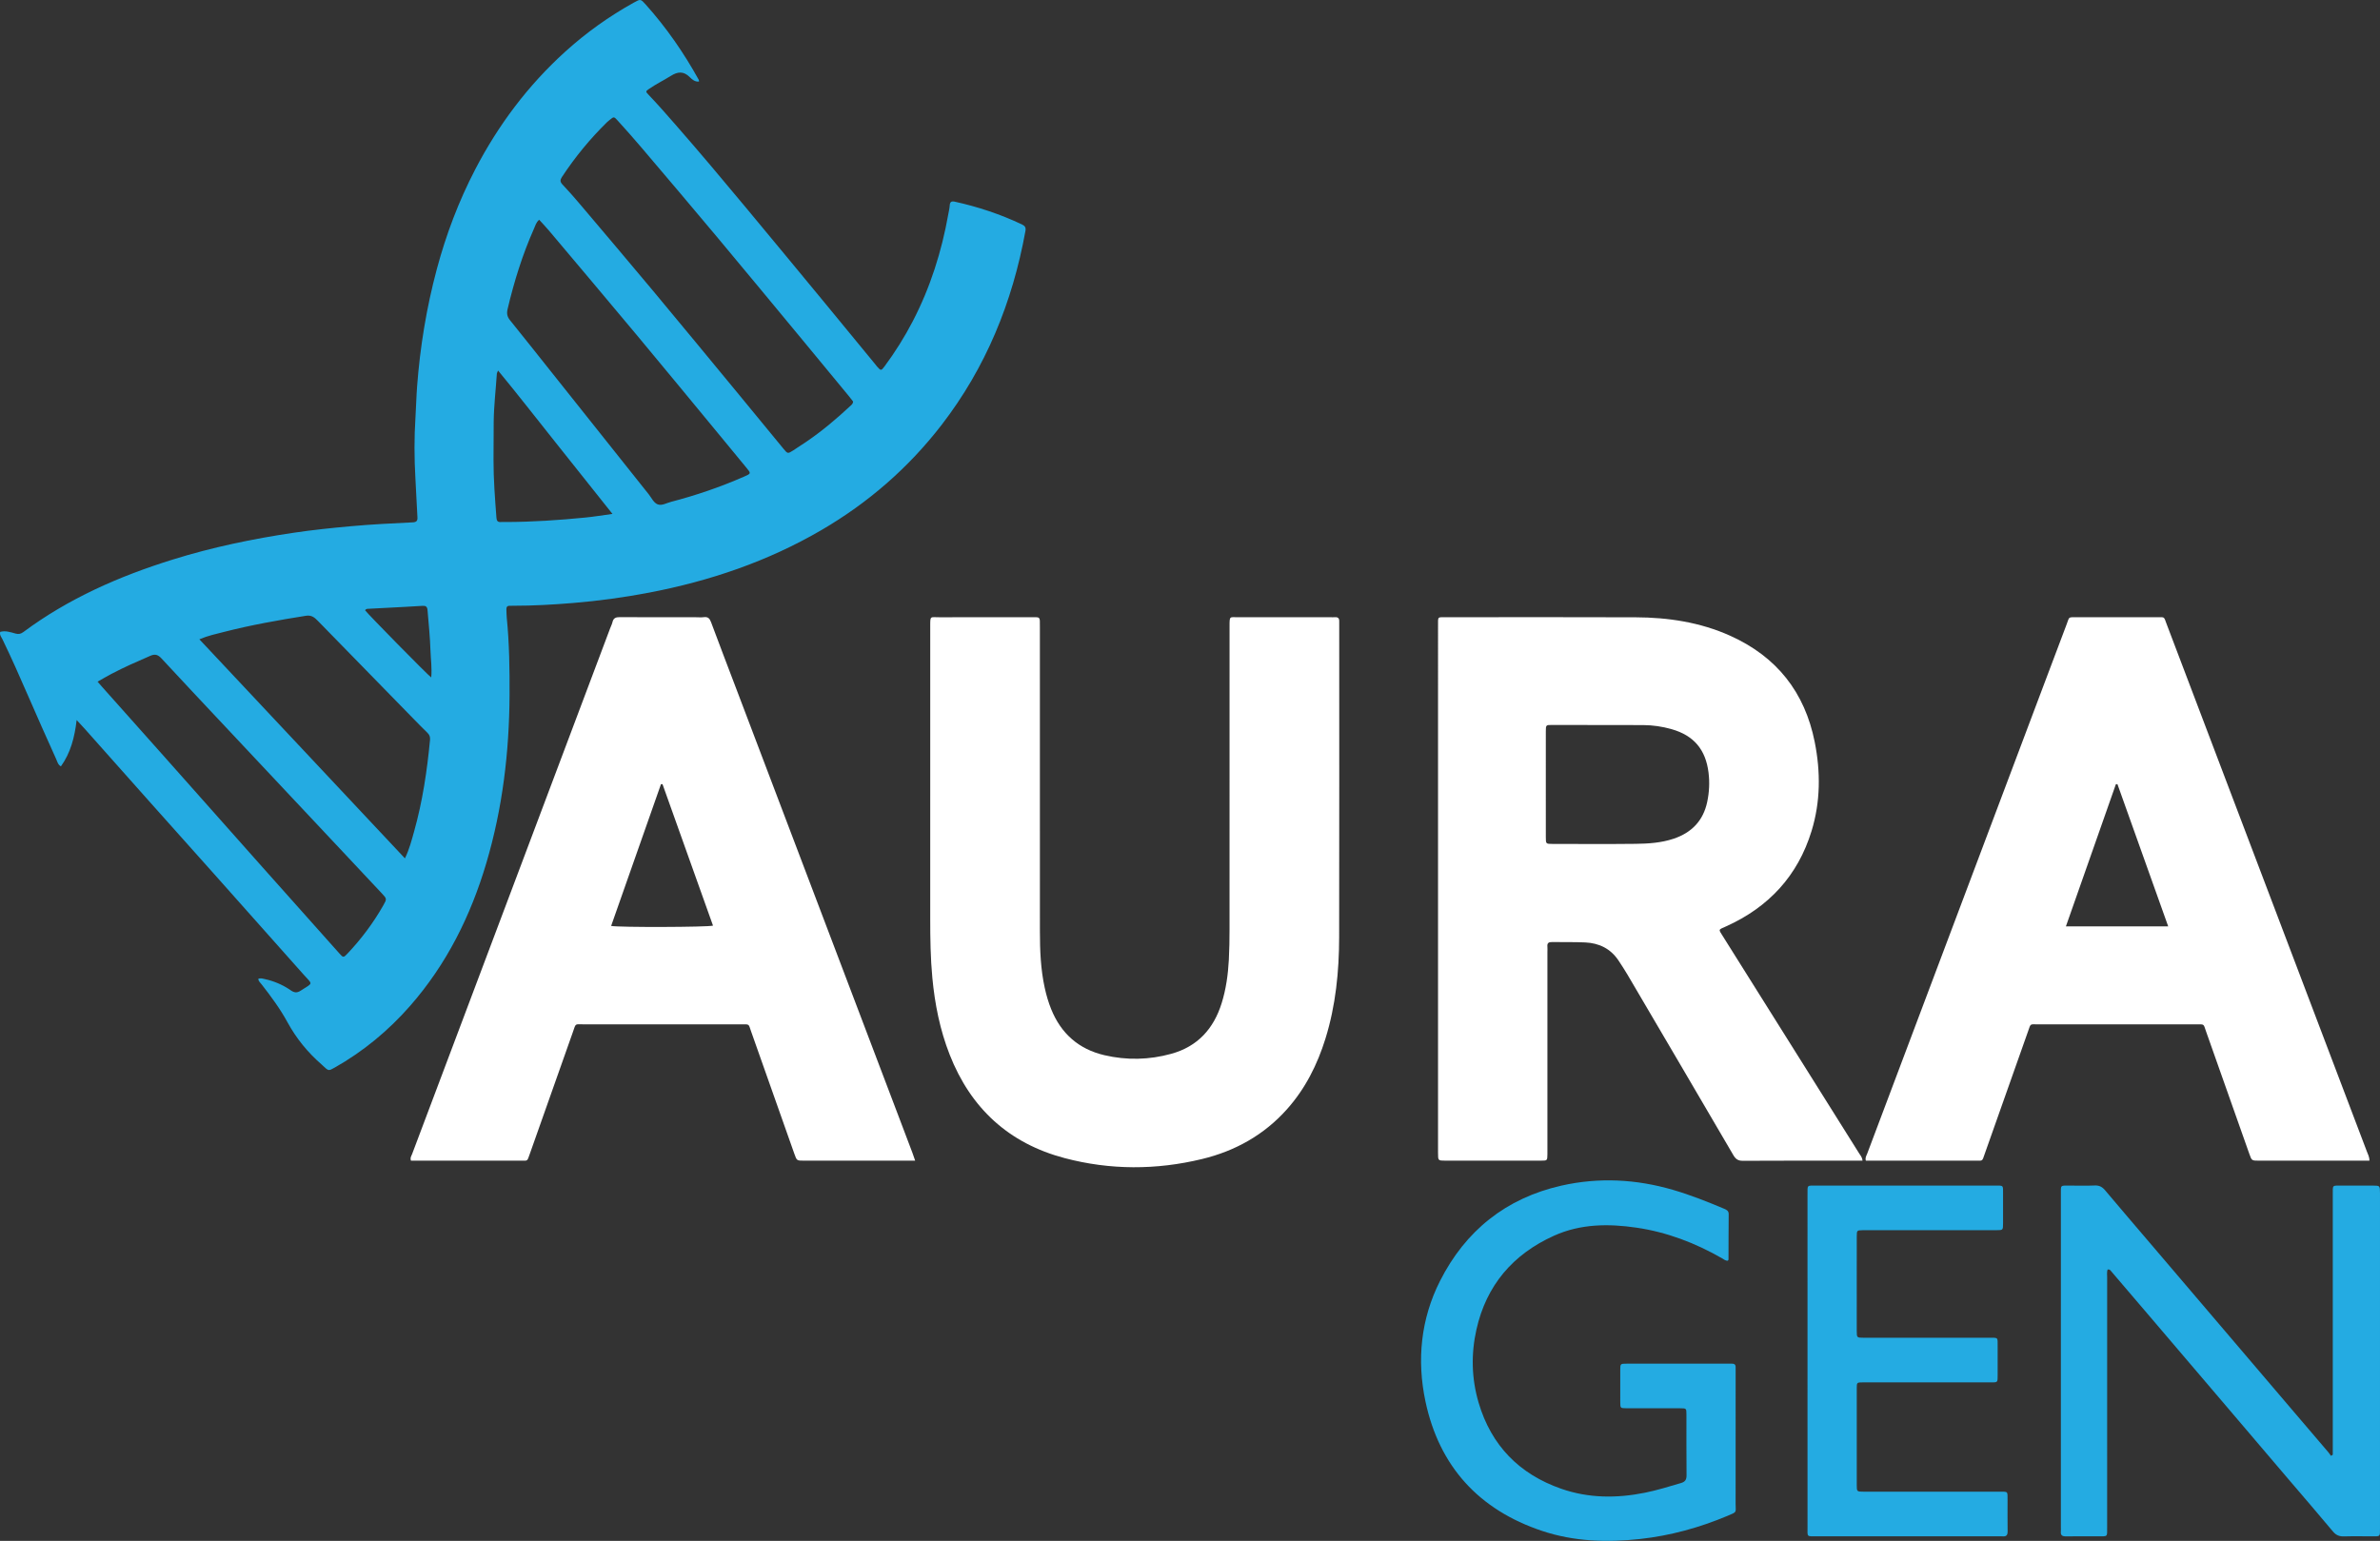 <?xml version="1.0" encoding="utf-8"?>
<!-- Generator: Adobe Illustrator 16.0.0, SVG Export Plug-In . SVG Version: 6.00 Build 0)  -->
<!DOCTYPE svg PUBLIC "-//W3C//DTD SVG 1.1//EN" "http://www.w3.org/Graphics/SVG/1.1/DTD/svg11.dtd">
<svg version="1.1" id="Calque_1" xmlns="http://www.w3.org/2000/svg" xmlns:xlink="http://www.w3.org/1999/xlink" x="0px" y="0px"
	 width="793.827px" height="514.034px" viewBox="0 0 793.827 514.034" enable-background="new 0 0 793.827 514.034"
	 xml:space="preserve">
<rect x="0" y="0" width="793.827" height="514.034" fill="#333333" stroke="none"/>
<g>
	<path fill="#24ABE2" d="M0.061,210.794c1.78-0.493,3.472,0.108,5.133,0.567c1.052,0.292,1.775,0.104,2.63-0.531
		c15.071-11.205,31.988-18.615,49.808-24.167c13.222-4.119,26.739-6.921,40.416-8.951c6.315-0.938,12.671-1.595,19.036-2.17
		c6.846-0.618,13.705-0.958,20.565-1.285c1.265-0.06,1.659-0.498,1.585-1.72c-0.259-4.307-0.428-8.62-0.676-12.927
		c-0.391-6.791-0.417-13.578,0.016-20.368c0.219-3.428,0.284-6.86,0.543-10.292c0.998-13.257,3.137-26.311,6.575-39.15
		c3.092-11.542,7.295-22.668,12.807-33.274c7.704-14.828,17.593-28.012,29.989-39.255c7.015-6.362,14.681-11.84,22.971-16.432
		c2.179-1.207,2.214-1.226,3.939,0.701c6.857,7.66,12.672,16.058,17.644,25.047c0.073,0.131,0.066,0.305,0.126,0.612
		c-1.367,0.175-2.351-0.708-3.087-1.448c-2.081-2.091-4.033-1.884-6.356-0.422c-2.364,1.487-4.899,2.705-7.203,4.301
		c-1.206,0.835-1.239,0.9-0.215,1.967c3.101,3.234,6.036,6.615,8.988,9.982c7.907,9.02,15.614,18.211,23.287,27.428
		c8.901,10.693,17.754,21.425,26.613,32.153c5.549,6.72,11.071,13.463,16.604,20.197c0.254,0.309,0.485,0.636,0.748,0.937
		c1.235,1.409,1.359,1.447,2.48-0.065c3.53-4.761,6.669-9.773,9.403-15.033c5.873-11.298,9.656-23.291,11.878-35.801
		c0.168-0.943,0.401-1.884,0.461-2.834c0.072-1.152,0.507-1.539,1.674-1.283c7.757,1.708,15.241,4.2,22.425,7.597
		c1.008,0.476,1.367,1.012,1.148,2.221c-4.315,23.749-13.181,45.524-28.002,64.715c-11.035,14.287-24.423,25.912-40.004,35.006
		c-17.935,10.468-37.298,17.029-57.628,20.907c-8.318,1.587-16.694,2.727-25.14,3.424c-6.697,0.553-13.391,0.937-20.11,0.931
		c-0.4,0-0.799,0.012-1.199,0.014c-0.861,0.002-1.067,0.522-1.028,1.265c0.047,0.878,0.025,1.762,0.113,2.636
		c0.86,8.604,0.983,17.233,0.938,25.87c-0.099,19.03-2.327,37.77-7.746,56.058c-5.219,17.613-13.25,33.76-25.43,47.652
		c-7.225,8.239-15.573,15.158-25.134,20.569c-2.05,1.159-2.053,1.154-3.84-0.521c-0.175-0.164-0.341-0.338-0.522-0.495
		c-4.626-4.023-8.428-8.668-11.384-14.084c-2.449-4.491-5.494-8.628-8.65-12.665c-0.431-0.551-1.032-1.01-1.103-1.828
		c0.721-0.349,1.39-0.095,2.07,0.049c3.169,0.676,6.103,1.929,8.756,3.765c1.123,0.776,2.033,0.949,3.243,0.17
		c4.408-2.844,4.153-1.917,0.951-5.523c-9.877-11.119-19.76-22.232-29.653-33.338c-7.127-8.001-14.281-15.979-21.408-23.979
		c-7.234-8.119-14.45-16.255-21.678-24.379c-0.834-0.938-1.698-1.848-2.859-3.107c-0.691,5.789-2.002,10.902-5.249,15.448
		c-0.984-0.523-1.18-1.521-1.542-2.328c-3.207-7.146-6.418-14.29-9.527-21.477c-2.699-6.237-5.462-12.442-8.419-18.56
		C0.461,212.525-0.205,211.832,0.061,210.794 M284.533,133.929c-0.418-0.534-0.895-1.171-1.4-1.784
		c-4.882-5.923-9.76-11.849-14.657-17.76c-9.793-11.82-19.561-23.662-29.408-35.438c-8.358-9.998-16.798-19.928-25.233-29.862
		c-2.588-3.046-5.252-6.03-7.935-8.993c-1.123-1.239-1.188-1.182-2.517-0.109c-0.311,0.251-0.631,0.494-0.916,0.773
		c-5.67,5.566-10.684,11.669-15.05,18.31c-0.635,0.965-0.631,1.617,0.191,2.484c1.924,2.031,3.779,4.13,5.587,6.266
		c8.265,9.764,16.547,19.514,24.741,29.338c9.627,11.543,19.174,23.153,28.743,34.744c4.886,5.919,9.738,11.867,14.621,17.788
		c1.424,1.725,1.461,1.719,3.234,0.59c1.484-0.945,2.951-1.916,4.405-2.906c5.235-3.562,10.061-7.63,14.679-11.95
		C284.016,135.048,284.517,134.726,284.533,133.929 M179.833,73.314c-1.027,0.872-1.294,1.995-1.733,2.985
		c-3.833,8.641-6.634,17.618-8.797,26.814c-0.354,1.505-0.133,2.551,0.802,3.709c4.619,5.719,9.18,11.484,13.759,17.235
		c10.848,13.628,21.694,27.259,32.547,40.884c0.938,1.178,1.623,2.826,2.987,3.324c1.385,0.505,2.933-0.463,4.388-0.841
		c8.36-2.175,16.513-4.961,24.426-8.434c2.362-1.036,2.342-1.03,0.653-3.065c-2.654-3.197-5.277-6.42-7.924-9.623
		c-9.465-11.458-18.898-22.943-28.414-34.359c-9.773-11.722-19.626-23.378-29.456-35.052
		C182.05,75.678,180.943,74.537,179.833,73.314 M66.499,213.273c22.901,24.411,45.651,48.662,68.56,73.081
		c1.512-3.109,2.239-6.061,3.056-8.964c2.82-10.018,4.338-20.269,5.317-30.611c0.091-0.966-0.202-1.67-0.89-2.337
		c-1.608-1.557-3.168-3.163-4.732-4.763c-10.615-10.857-21.235-21.709-31.826-32.59c-1.109-1.141-2.14-1.951-3.919-1.668
		c-9.142,1.454-18.253,3.061-27.226,5.359C72.152,211.468,69.419,212.038,66.499,213.273 M32.545,227.407
		c0.657,0.755,1.069,1.239,1.492,1.714c6.911,7.755,13.831,15.502,20.732,23.266c10.829,12.185,21.637,24.386,32.47,36.566
		c8.602,9.673,17.23,19.322,25.841,28.987c1.416,1.591,1.441,1.637,2.9,0.091c4.569-4.846,8.535-10.146,11.832-15.937
		c1.273-2.237,1.243-2.248-0.471-4.074c-4.648-4.953-9.289-9.912-13.938-14.863c-13.018-13.866-26.041-27.728-39.056-41.595
		c-6.836-7.283-13.681-14.558-20.468-21.887c-1.122-1.212-2.088-1.614-3.718-0.906c-4.399,1.909-8.789,3.825-13.031,6.065
		C35.663,225.609,34.232,226.457,32.545,227.407 M204.281,171.446c-6.602-8.299-12.843-16.177-19.12-24.025
		c-6.292-7.867-12.444-15.849-19.034-23.805c-0.245,0.606-0.391,0.811-0.405,1.026c-0.352,5.414-1.01,10.809-1.054,16.242
		c-0.034,4.156-0.045,8.31-0.058,12.466c-0.019,6.472,0.485,12.919,0.975,19.366c0.074,0.97,0.377,1.503,1.425,1.433
		c0.557-0.038,1.118-0.003,1.678-0.004c8.868-0.017,17.706-0.616,26.524-1.486C198.048,172.379,200.866,171.909,204.281,171.446
		 M143.835,226.007c0.279-3.17-0.154-6.009-0.248-8.857c-0.15-4.552-0.608-9.075-0.987-13.608c-0.098-1.179-0.603-1.505-1.664-1.431
		c-1.99,0.138-3.982,0.245-5.974,0.35c-3.986,0.212-7.973,0.41-11.959,0.626c-0.455,0.025-0.975-0.025-1.211,0.531
		C122.787,204.945,142.391,224.924,143.835,226.007"/>
	<path fill="#FFFFFF" d="M621.223,387.202h-1.308c-12.876,0-25.753-0.034-38.63,0.042c-1.623,0.009-2.401-0.617-3.166-1.926
		c-11.738-20.085-23.521-40.145-35.307-60.202c-0.931-1.583-1.943-3.121-2.956-4.654c-2.635-3.985-6.485-5.854-11.136-6.065
		c-3.672-0.167-7.356-0.063-11.034-0.125c-1.08-0.02-1.688,0.271-1.569,1.48c0.062,0.635,0.008,1.279,0.008,1.918v65.985
		c0,0.479,0.007,0.959-0.001,1.438c-0.032,2.077-0.033,2.103-2.134,2.104c-10.637,0.008-21.273,0.006-31.911,0.001
		c-2.425-0.001-2.435-0.014-2.435-2.551c-0.003-30.474-0.002-60.945-0.002-91.417c0-28.154-0.002-56.306,0.003-84.46
		c0-3.188-0.27-2.855,2.801-2.856c21.036-0.007,42.071-0.065,63.105,0.022c10.878,0.045,21.511,1.648,31.534,6.152
		c15.495,6.962,24.896,18.826,28.202,35.467c1.978,9.95,1.938,19.894-1.051,29.652c-4.583,14.963-14.299,25.434-28.495,31.827
		c-2.7,1.217-2.64,0.843-1.027,3.411c15.131,24.106,30.265,48.211,45.384,72.325C620.513,385.432,621.117,386.013,621.223,387.202
		 M515.593,261.553c0,5.917-0.007,11.835,0.004,17.752c0.003,2.207,0.021,2.229,2.265,2.232c9.196,0.01,18.393,0.077,27.587-0.028
		c4.31-0.05,8.625-0.317,12.779-1.713c6.025-2.021,9.875-6.007,11.2-12.294c0.68-3.229,0.842-6.466,0.435-9.764
		c-0.944-7.663-4.894-12.377-12.319-14.486c-3.092-0.879-6.254-1.347-9.46-1.362c-10.155-0.045-20.312-0.041-30.468-0.042
		c-2,0-2.016,0.03-2.02,2.192C515.587,249.877,515.593,255.715,515.593,261.553"/>
	<path fill="#FFFFFF" d="M310.27,265.254c0-18.799,0-37.598,0-56.396c0-3.52-0.033-2.931,2.992-2.937
		c10.239-0.022,20.479-0.009,30.718-0.009c0.56,0,1.121,0.023,1.68,0.002c0.811-0.03,1.163,0.376,1.169,1.15
		c0.006,0.719,0.017,1.439,0.017,2.159c0.001,33.838-0.006,67.675,0.007,101.514c0.002,6.321,0.25,12.629,1.614,18.84
		c0.533,2.425,1.221,4.801,2.153,7.1c3.298,8.144,9.185,13.34,17.757,15.341c7.458,1.741,14.931,1.57,22.304-0.47
		c8.772-2.425,14.135-8.35,16.797-16.897c1.459-4.684,2.125-9.512,2.389-14.389c0.185-3.431,0.232-6.875,0.234-10.312
		c0.016-33.679,0.011-67.356,0.007-101.034c0-3.572-0.008-2.99,2.938-2.995c10.239-0.02,20.478-0.008,30.718-0.008
		c0.479,0,0.963,0.034,1.439-0.005c0.987-0.081,1.521,0.289,1.481,1.339c-0.021,0.559,0.003,1.119,0.003,1.679
		c0,34.558,0.044,69.116-0.024,103.673c-0.023,11.467-1.137,22.823-4.559,33.854c-2.709,8.733-6.737,16.749-12.862,23.613
		c-7.653,8.577-17.277,13.924-28.332,16.596c-15.26,3.687-30.599,3.705-45.806-0.313c-18.646-4.925-31.328-16.634-38.356-34.537
		c-3.238-8.248-4.942-16.84-5.773-25.634c-0.617-6.537-0.706-13.09-0.705-19.646C310.273,292.771,310.27,279.013,310.27,265.254"/>
	<path fill="#FFFFFF" d="M305.243,387.202h-2.512c-11.517,0-23.034,0.002-34.551-0.001c-2.416,0-2.423-0.004-3.207-2.225
		c-4.816-13.635-9.62-27.273-14.452-40.902c-0.912-2.573-0.394-2.354-3.33-2.354c-17.436-0.005-34.872-0.012-52.307,0.007
		c-3.314,0.003-2.705-0.513-3.831,2.656c-4.813,13.551-9.589,27.115-14.381,40.673c-0.873,2.469-0.599,2.14-2.991,2.142
		c-11.517,0.01-23.034,0.005-34.551,0.005h-2.052c-0.36-0.963,0.144-1.581,0.385-2.225c12.384-32.9,24.786-65.795,37.179-98.691
		c9.633-25.571,19.256-51.145,28.884-76.717c0.253-0.673,0.602-1.322,0.76-2.016c0.307-1.345,1.087-1.681,2.421-1.672
		c8.397,0.061,16.795,0.031,25.193,0.031c0.959,0,1.933,0.1,2.876-0.024c1.395-0.182,1.948,0.474,2.402,1.698
		c2.7,7.265,5.478,14.5,8.228,21.746c18.119,47.729,36.238,95.461,54.356,143.193c1.531,4.032,3.062,8.065,4.586,12.103
		C304.625,385.363,304.865,386.111,305.243,387.202 M203.837,308.894c2.691,0.514,32.157,0.423,33.982-0.101
		c-5.618-15.742-11.233-31.472-16.848-47.203l-0.514,0.025C214.921,277.362,209.386,293.109,203.837,308.894"/>
	<path fill="#FFFFFF" d="M790.287,387.202h-3.756c-11.037,0-22.074,0.002-33.111-0.001c-2.372-0.001-2.379-0.006-3.177-2.264
		c-4.816-13.635-9.621-27.272-14.452-40.902c-0.877-2.474-0.426-2.315-3.121-2.316c-17.676-0.003-35.352-0.005-53.025,0.003
		c-2.678,0.002-2.263-0.32-3.175,2.244c-4.846,13.623-9.645,27.265-14.46,40.898c-0.956,2.707-0.53,2.328-3.328,2.332
		c-11.357,0.015-22.714,0.006-34.072,0.006h-2.271c-0.313-0.996,0.176-1.613,0.418-2.258
		c19.027-50.547,38.068-101.088,57.108-151.631c3.154-8.373,6.288-16.754,9.473-25.117c0.955-2.509,0.366-2.279,3.403-2.281
		c8.797-0.008,17.595-0.017,26.393,0.004c3.063,0.008,2.502-0.429,3.568,2.38c13.025,34.281,26.03,68.571,39.044,102.856
		c9.242,24.351,18.495,48.699,27.728,73.053C789.806,385.084,790.32,385.924,790.287,387.202 M706.256,261.603
		c-0.173,0.003-0.346,0.007-0.52,0.011c-5.533,15.741-11.066,31.481-16.671,47.427h34.12
		C717.484,293.069,711.87,277.335,706.256,261.603"/>
	<path fill="#24ABE2" d="M778.076,485.298v-2.613c0-28.079-0.002-56.158,0.002-84.238c0-3.246-0.26-2.919,2.999-2.928
		c3.438-0.013,6.88-0.01,10.319-0.001c2.418,0.006,2.418,0.013,2.429,2.543c0.002,0.399,0.001,0.8,0.001,1.2v109.677v0.719
		c-0.008,3.126,0.222,2.858-2.832,2.864c-3.039,0.006-6.082-0.067-9.118,0.028c-1.56,0.05-2.681-0.366-3.721-1.611
		c-4.87-5.83-9.839-11.576-14.767-17.359c-6.896-8.094-13.785-16.196-20.682-24.291c-8.918-10.468-17.84-20.934-26.763-31.399
		c-3.891-4.564-7.784-9.125-11.687-13.679c-0.289-0.337-0.515-0.839-1.298-0.682c-0.267,0.848-0.137,1.799-0.138,2.724
		c-0.007,27.76-0.004,55.52-0.008,83.277c0,3.271,0.27,2.983-2.953,2.991c-3.6,0.009-7.2-0.033-10.8,0.02
		c-1.215,0.019-1.805-0.369-1.678-1.639c0.046-0.477,0.005-0.96,0.005-1.44c-0.001-36.959-0.002-73.918,0.004-110.877
		c0-3.432-0.33-3.046,3.101-3.064c2.72-0.016,5.444,0.091,8.157-0.039c1.53-0.074,2.529,0.465,3.486,1.602
		c4.938,5.876,9.941,11.699,14.919,17.541c6.952,8.155,13.902,16.31,20.852,24.464c8.815,10.347,17.63,20.693,26.448,31.038
		c4.046,4.746,8.103,9.484,12.147,14.232c0.353,0.414,0.651,0.875,0.976,1.313L778.076,485.298z"/>
	<path fill="#24ABE2" d="M576.273,420.592c-0.755,0.026-1.317-0.48-1.919-0.826c-8.89-5.104-18.338-8.713-28.489-10.209
		c-9.367-1.382-18.714-1.298-27.54,2.682c-13.69,6.171-22.555,16.524-25.87,31.274c-1.833,8.155-1.65,16.391,0.722,24.425
		c4.218,14.288,13.575,23.848,27.584,28.724c9.122,3.175,18.491,3.208,27.908,1.311c4.079-0.823,8.04-2.064,12.024-3.233
		c1.392-0.408,1.851-1.145,1.836-2.586c-0.069-6.798-0.021-13.598-0.037-20.396c-0.005-1.916-0.041-1.943-2.051-1.948
		c-5.999-0.017-11.998,0.005-17.996-0.013c-1.98-0.006-2.009-0.036-2.02-1.98c-0.021-3.6-0.019-7.199-0.002-10.797
		c0.01-2.066,0.03-2.093,2.143-2.095c11.357-0.01,22.716-0.005,34.073-0.004c0.319,0,0.641,0.02,0.96,0.003
		c0.884-0.044,1.351,0.318,1.309,1.252c-0.024,0.56,0.003,1.119,0.003,1.681c0.001,14.636,0.011,29.272-0.009,43.91
		c-0.004,2.889,0.622,2.532-2.723,3.936c-9.333,3.917-19.013,6.598-29.083,7.701c-11.065,1.212-22.091,0.872-32.719-2.674
		c-21.067-7.03-34.329-21.493-38.931-43.224c-2.92-13.784-1.56-27.488,4.871-40.19c8.493-16.78,22.024-27.608,40.461-31.782
		c12.461-2.82,24.926-2.176,37.2,1.402c5.836,1.7,11.482,3.94,17.081,6.302c0.843,0.354,1.543,0.694,1.531,1.836
		c-0.053,5.039-0.038,10.078-0.061,15.116C576.53,420.311,576.378,420.434,576.273,420.592"/>
	<path fill="#24ABE2" d="M602.876,454.061c0-18.561-0.002-37.119,0.002-55.679c0-3.134-0.229-2.863,2.823-2.865
		c19.839-0.004,39.678-0.004,59.518,0c3.136,0.002,2.876-0.254,2.882,2.806c0.005,3.279,0.011,6.559-0.003,9.839
		c-0.009,2.211-0.023,2.232-2.251,2.233c-11.999,0.008-23.999,0.004-35.998,0.004c-2.88,0-5.761-0.024-8.64,0.01
		c-1.812,0.02-1.893,0.089-1.901,1.926c-0.029,5.039-0.011,10.08-0.011,15.12c-0.001,5.519-0.012,11.039,0.005,16.558
		c0.007,2.234,0.035,2.262,2.298,2.263c13.919,0.009,27.839,0,41.757,0.008c3.253,0.002,2.926-0.287,2.939,2.981
		c0.013,3.12-0.001,6.24,0.003,9.359c0.005,2.771,0.075,2.537-2.677,2.538c-9.601,0.003-19.199,0.001-28.799,0.001
		c-4.479,0-8.96-0.012-13.439,0.004c-2.037,0.008-2.078,0.034-2.08,1.929c-0.015,10.8-0.015,21.6,0,32.399
		c0.003,2.119,0.044,2.14,2.417,2.141c14.959,0.007,29.919-0.001,44.878,0.007c3.288,0.003,2.989-0.31,3,2.927
		c0.011,3.439-0.036,6.881,0.021,10.318c0.021,1.255-0.449,1.76-1.679,1.642c-0.476-0.046-0.96-0.007-1.439-0.007
		c-20.159,0.001-40.318,0.005-60.479-0.005c-3.565-0.002-3.14,0.366-3.143-3.26C602.869,490.858,602.876,472.458,602.876,454.061"/>
</g>
</svg>
